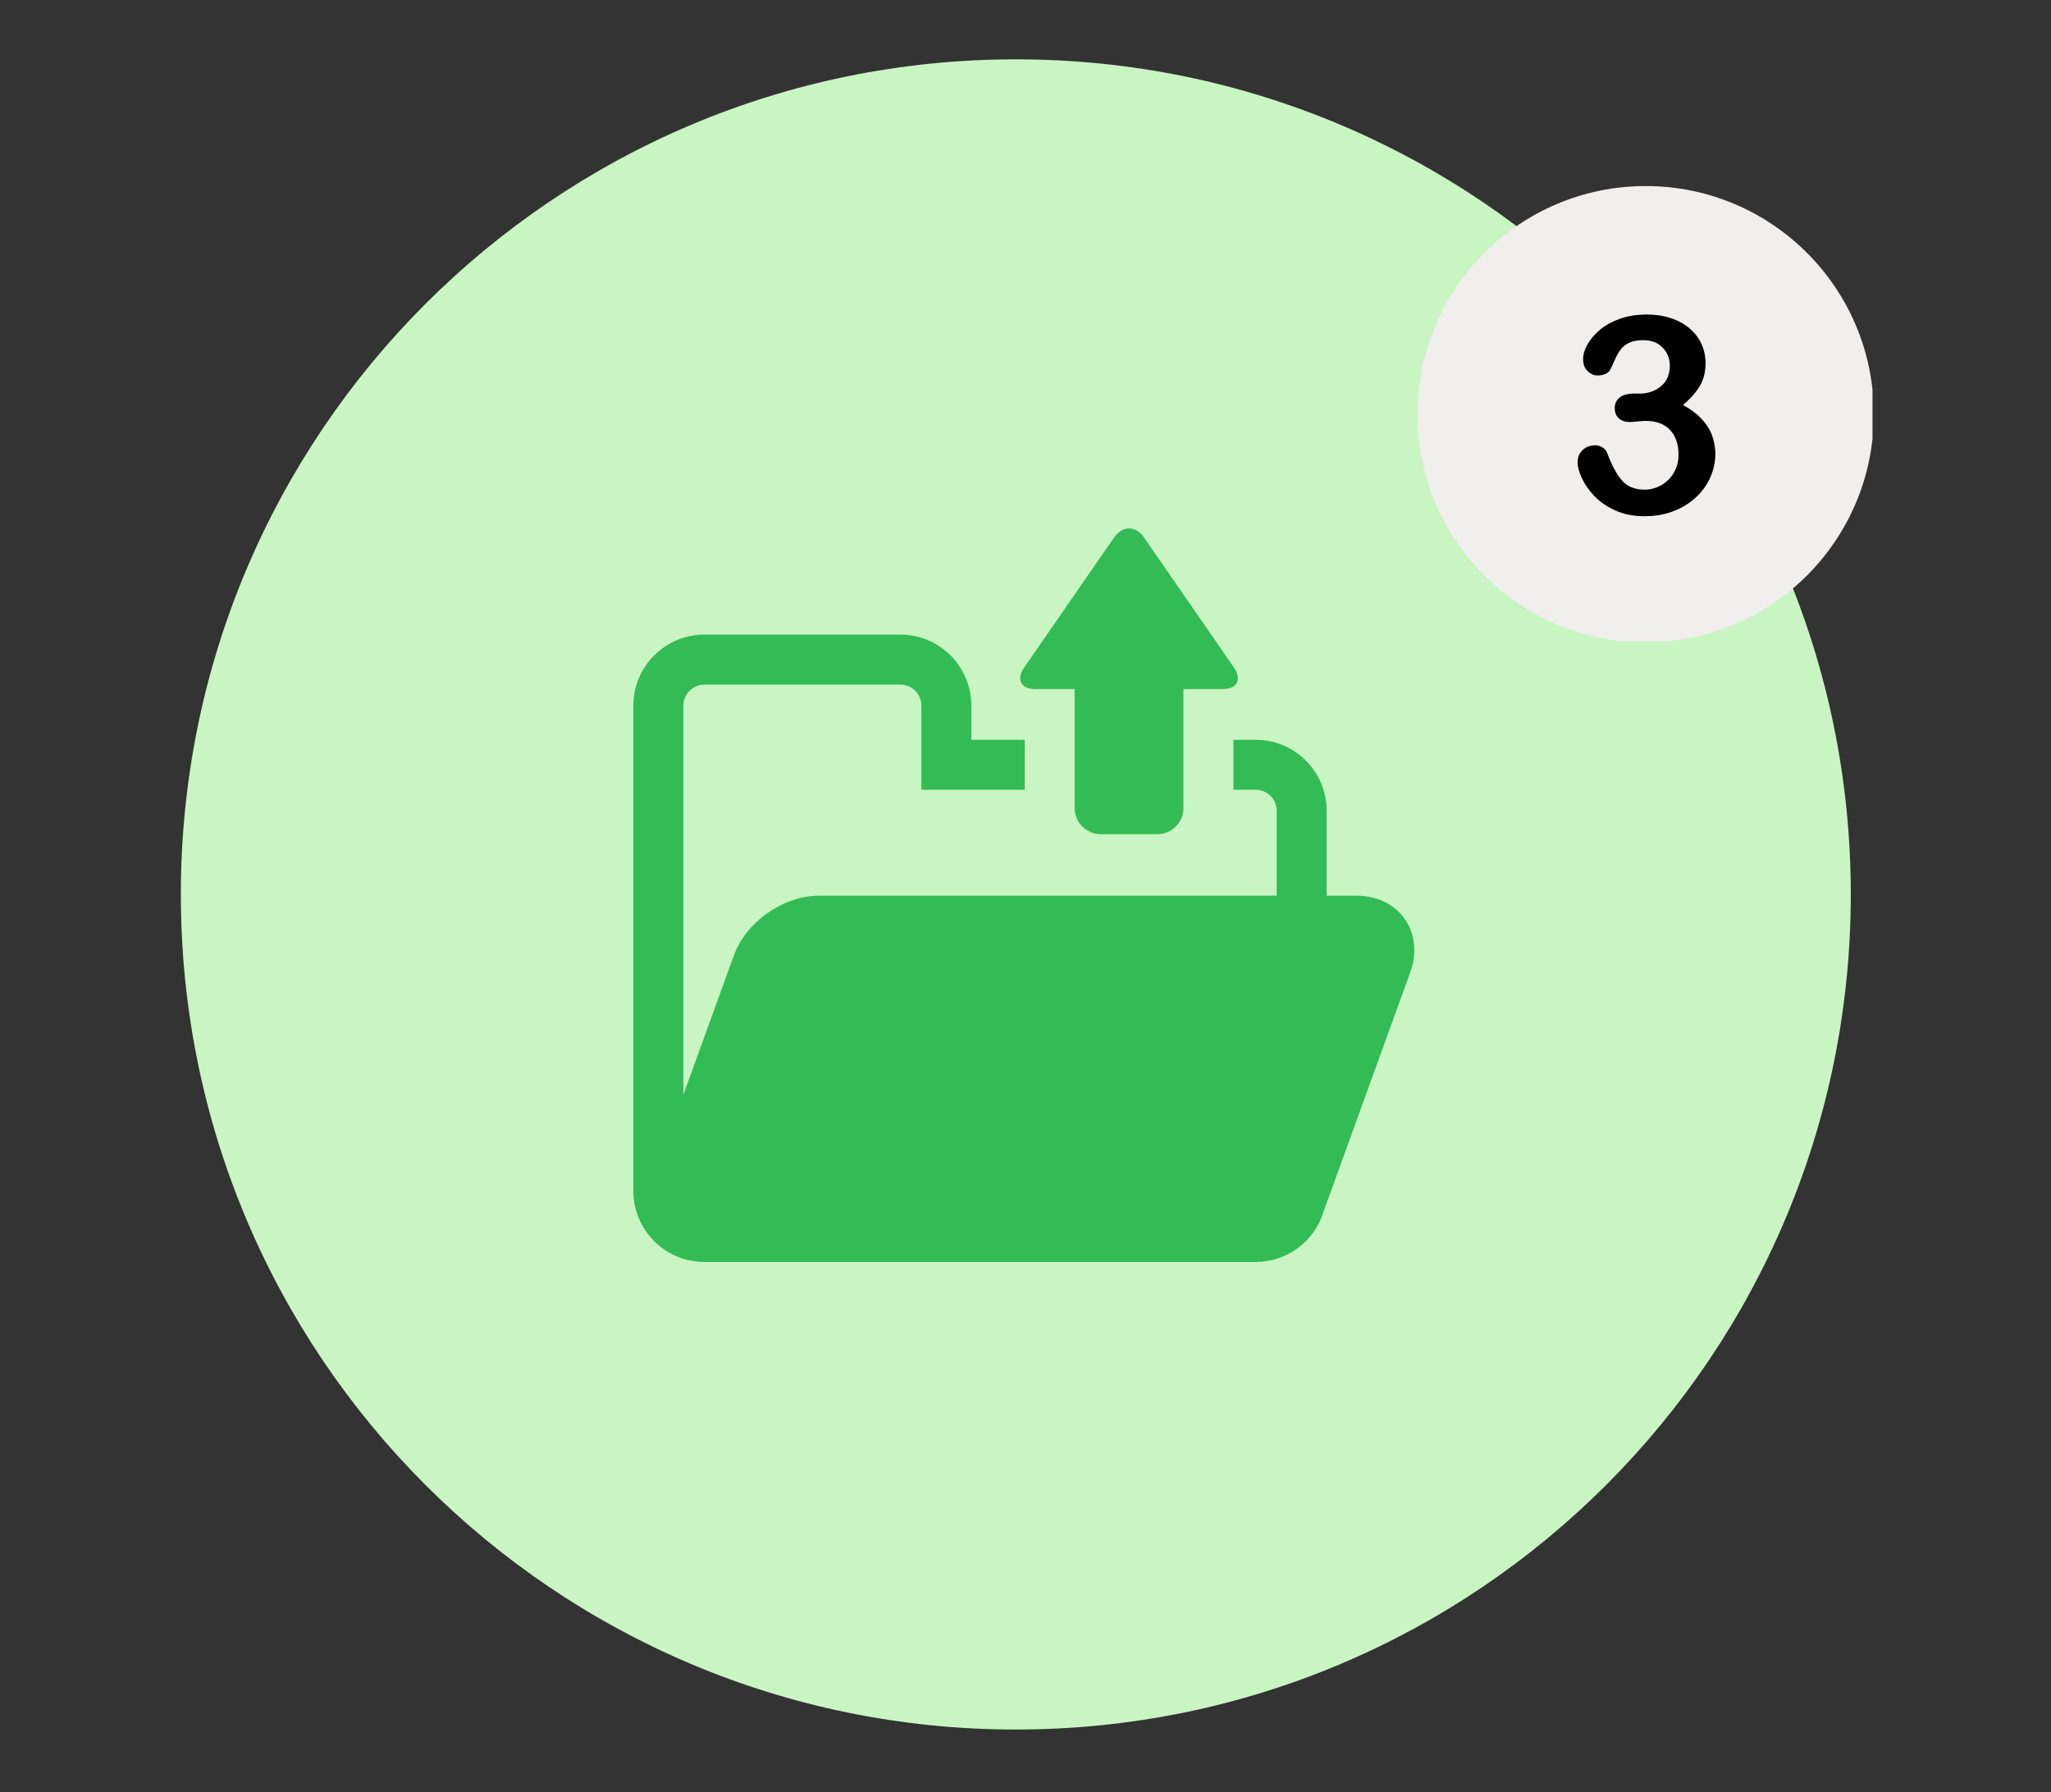 <svg xmlns="http://www.w3.org/2000/svg" xmlns:xlink="http://www.w3.org/1999/xlink" width="396" viewBox="0 0 297 259.5" height="346" preserveAspectRatio="xMidYMid meet"><rect x="0" y="0" width="297" height="259.5" fill="#333333" stroke="none"/><defs><clipPath id="e99946ce8d"><path d="M 26.188 8.59 L 268.008 8.59 L 268.008 250.414 L 26.188 250.414 Z M 26.188 8.59 " clip-rule="nonzero"></path></clipPath><clipPath id="91d76fca9f"><path d="M 147.098 8.59 C 80.32 8.59 26.188 62.723 26.188 129.5 C 26.188 196.277 80.32 250.414 147.098 250.414 C 213.875 250.414 268.008 196.277 268.008 129.5 C 268.008 62.723 213.875 8.59 147.098 8.59 Z M 147.098 8.59 " clip-rule="nonzero"></path></clipPath><clipPath id="ad0c85f3cf"><path d="M 91.719 91 L 205 91 L 205 183 L 91.719 183 Z M 91.719 91 " clip-rule="nonzero"></path></clipPath><clipPath id="def711954a"><path d="M 205.281 26.938 L 271.152 26.938 L 271.152 92.812 L 205.281 92.812 Z M 205.281 26.938 " clip-rule="nonzero"></path></clipPath></defs><g clip-path="url(#e99946ce8d)"><g clip-path="url(#91d76fca9f)"><path fill="#c9f5c2" d="M 26.188 8.59 L 268.008 8.59 L 268.008 250.414 L 26.188 250.414 Z M 26.188 8.59 " fill-opacity="1" fill-rule="nonzero"></path></g></g><g clip-path="url(#ad0c85f3cf)"><path fill="#33bb55" d="M 203.422 133.062 C 201.922 130.914 199.371 129.684 196.434 129.684 L 192.109 129.684 L 192.109 117.379 C 192.109 111.723 187.512 107.117 181.855 107.117 L 178.613 107.117 L 178.613 114.352 L 181.855 114.352 C 183.52 114.352 184.879 115.711 184.879 117.379 L 184.879 129.684 L 118.598 129.684 C 113.445 129.684 108.039 133.473 106.281 138.312 L 98.953 158.52 L 98.953 102.152 C 98.953 100.512 100.336 99.121 101.98 99.121 L 130.391 99.121 C 132.062 99.121 133.422 100.48 133.422 102.152 L 133.422 114.352 L 148.391 114.352 L 148.391 107.117 L 140.652 107.117 L 140.652 102.152 C 140.652 96.496 136.051 91.887 130.391 91.887 L 101.98 91.887 C 96.32 91.887 91.719 96.496 91.719 102.152 L 91.719 172.445 C 91.719 178.105 96.32 182.711 101.98 182.711 L 181.855 182.711 C 186.066 182.711 189.688 180.152 191.266 176.512 L 191.266 176.516 L 191.277 176.488 C 191.312 176.414 191.332 176.332 191.359 176.258 L 204.211 140.781 C 205.211 138.02 204.926 135.207 203.422 133.062 Z M 203.422 133.062 " fill-opacity="1" fill-rule="nonzero"></path></g><path fill="#33bb55" d="M 178.699 96.672 L 174.316 90.332 C 173.137 88.625 171.215 85.836 170.023 84.129 L 165.645 77.789 C 164.461 76.086 162.539 76.086 161.355 77.793 L 156.965 84.129 C 155.789 85.836 153.863 88.625 152.68 90.332 L 148.297 96.672 C 147.121 98.375 147.852 99.77 149.922 99.77 L 155.617 99.77 L 155.617 117.004 C 155.617 119.078 157.312 120.777 159.379 120.777 L 167.602 120.777 C 169.676 120.777 171.371 119.078 171.371 117.004 L 171.371 99.77 L 177.062 99.77 C 179.148 99.77 179.875 98.371 178.699 96.672 Z M 178.699 96.672 " fill-opacity="1" fill-rule="nonzero"></path><g clip-path="url(#def711954a)"><path fill="#f1eeee" d="M 238.312 26.938 C 220.07 26.938 205.281 41.73 205.281 59.969 C 205.281 78.207 220.07 93 238.312 93 C 256.551 93 271.34 78.207 271.34 59.969 C 271.34 41.73 256.551 26.938 238.312 26.938 Z M 238.312 26.938 " fill-opacity="1" fill-rule="nonzero"></path></g><path fill="#000000" d="M 247.844 62.844 C 247.496 61.992 246.965 61.219 246.273 60.516 C 245.578 59.809 244.727 59.184 243.703 58.637 C 244.754 57.758 245.566 56.84 246.125 55.922 C 246.684 54.988 246.977 53.871 246.977 52.582 C 246.977 51.594 246.777 50.664 246.391 49.812 C 246.008 48.961 245.422 48.199 244.66 47.547 C 243.891 46.895 242.996 46.402 241.945 46.059 C 240.906 45.711 239.75 45.539 238.496 45.539 C 237.059 45.539 235.742 45.738 234.582 46.148 C 233.426 46.562 232.441 47.109 231.656 47.773 C 230.867 48.453 230.27 49.16 229.855 49.906 C 229.445 50.648 229.246 51.367 229.246 52.035 C 229.246 52.738 229.457 53.301 229.898 53.727 C 230.336 54.152 230.816 54.363 231.336 54.363 C 231.773 54.363 232.16 54.285 232.508 54.125 C 232.84 53.965 233.078 53.75 233.211 53.484 C 233.438 52.98 233.68 52.434 233.945 51.863 C 234.211 51.289 234.488 50.824 234.797 50.465 C 235.09 50.105 235.5 49.812 236.02 49.586 C 236.539 49.359 237.191 49.254 237.977 49.254 C 239.148 49.254 240.082 49.613 240.762 50.332 C 241.453 51.051 241.801 51.914 241.801 52.914 C 241.801 54.23 241.371 55.23 240.508 55.934 C 239.641 56.641 238.617 56.988 237.418 56.988 L 236.621 56.988 C 235.703 56.988 234.996 57.172 234.531 57.559 C 234.062 57.945 233.824 58.453 233.824 59.078 C 233.824 59.715 234.023 60.207 234.41 60.566 C 234.797 60.926 235.355 61.102 236.074 61.102 C 236.234 61.102 236.582 61.074 237.125 61.02 C 237.672 60.969 238.07 60.941 238.336 60.941 C 239.816 60.941 240.973 61.367 241.812 62.23 C 242.637 63.098 243.062 64.297 243.062 65.812 C 243.062 66.84 242.824 67.742 242.332 68.531 C 241.84 69.316 241.227 69.902 240.48 70.301 C 239.734 70.699 238.949 70.898 238.152 70.898 C 236.754 70.898 235.66 70.461 234.891 69.582 C 234.117 68.703 233.387 67.359 232.719 65.562 C 232.613 65.27 232.398 65 232.055 64.789 C 231.723 64.574 231.363 64.469 231.004 64.469 C 230.27 64.469 229.672 64.695 229.18 65.16 C 228.684 65.629 228.445 66.227 228.445 66.984 C 228.445 67.57 228.645 68.316 229.059 69.207 C 229.473 70.102 230.07 70.98 230.867 71.816 C 231.668 72.656 232.68 73.348 233.918 73.906 C 235.156 74.469 236.555 74.746 238.109 74.746 C 239.641 74.746 241.039 74.508 242.316 74.016 C 243.598 73.523 244.676 72.855 245.605 71.992 C 246.523 71.125 247.23 70.141 247.695 69.035 C 248.176 67.93 248.402 66.785 248.402 65.602 C 248.363 64.617 248.188 63.695 247.844 62.844 " fill-opacity="1" fill-rule="nonzero"></path></svg>